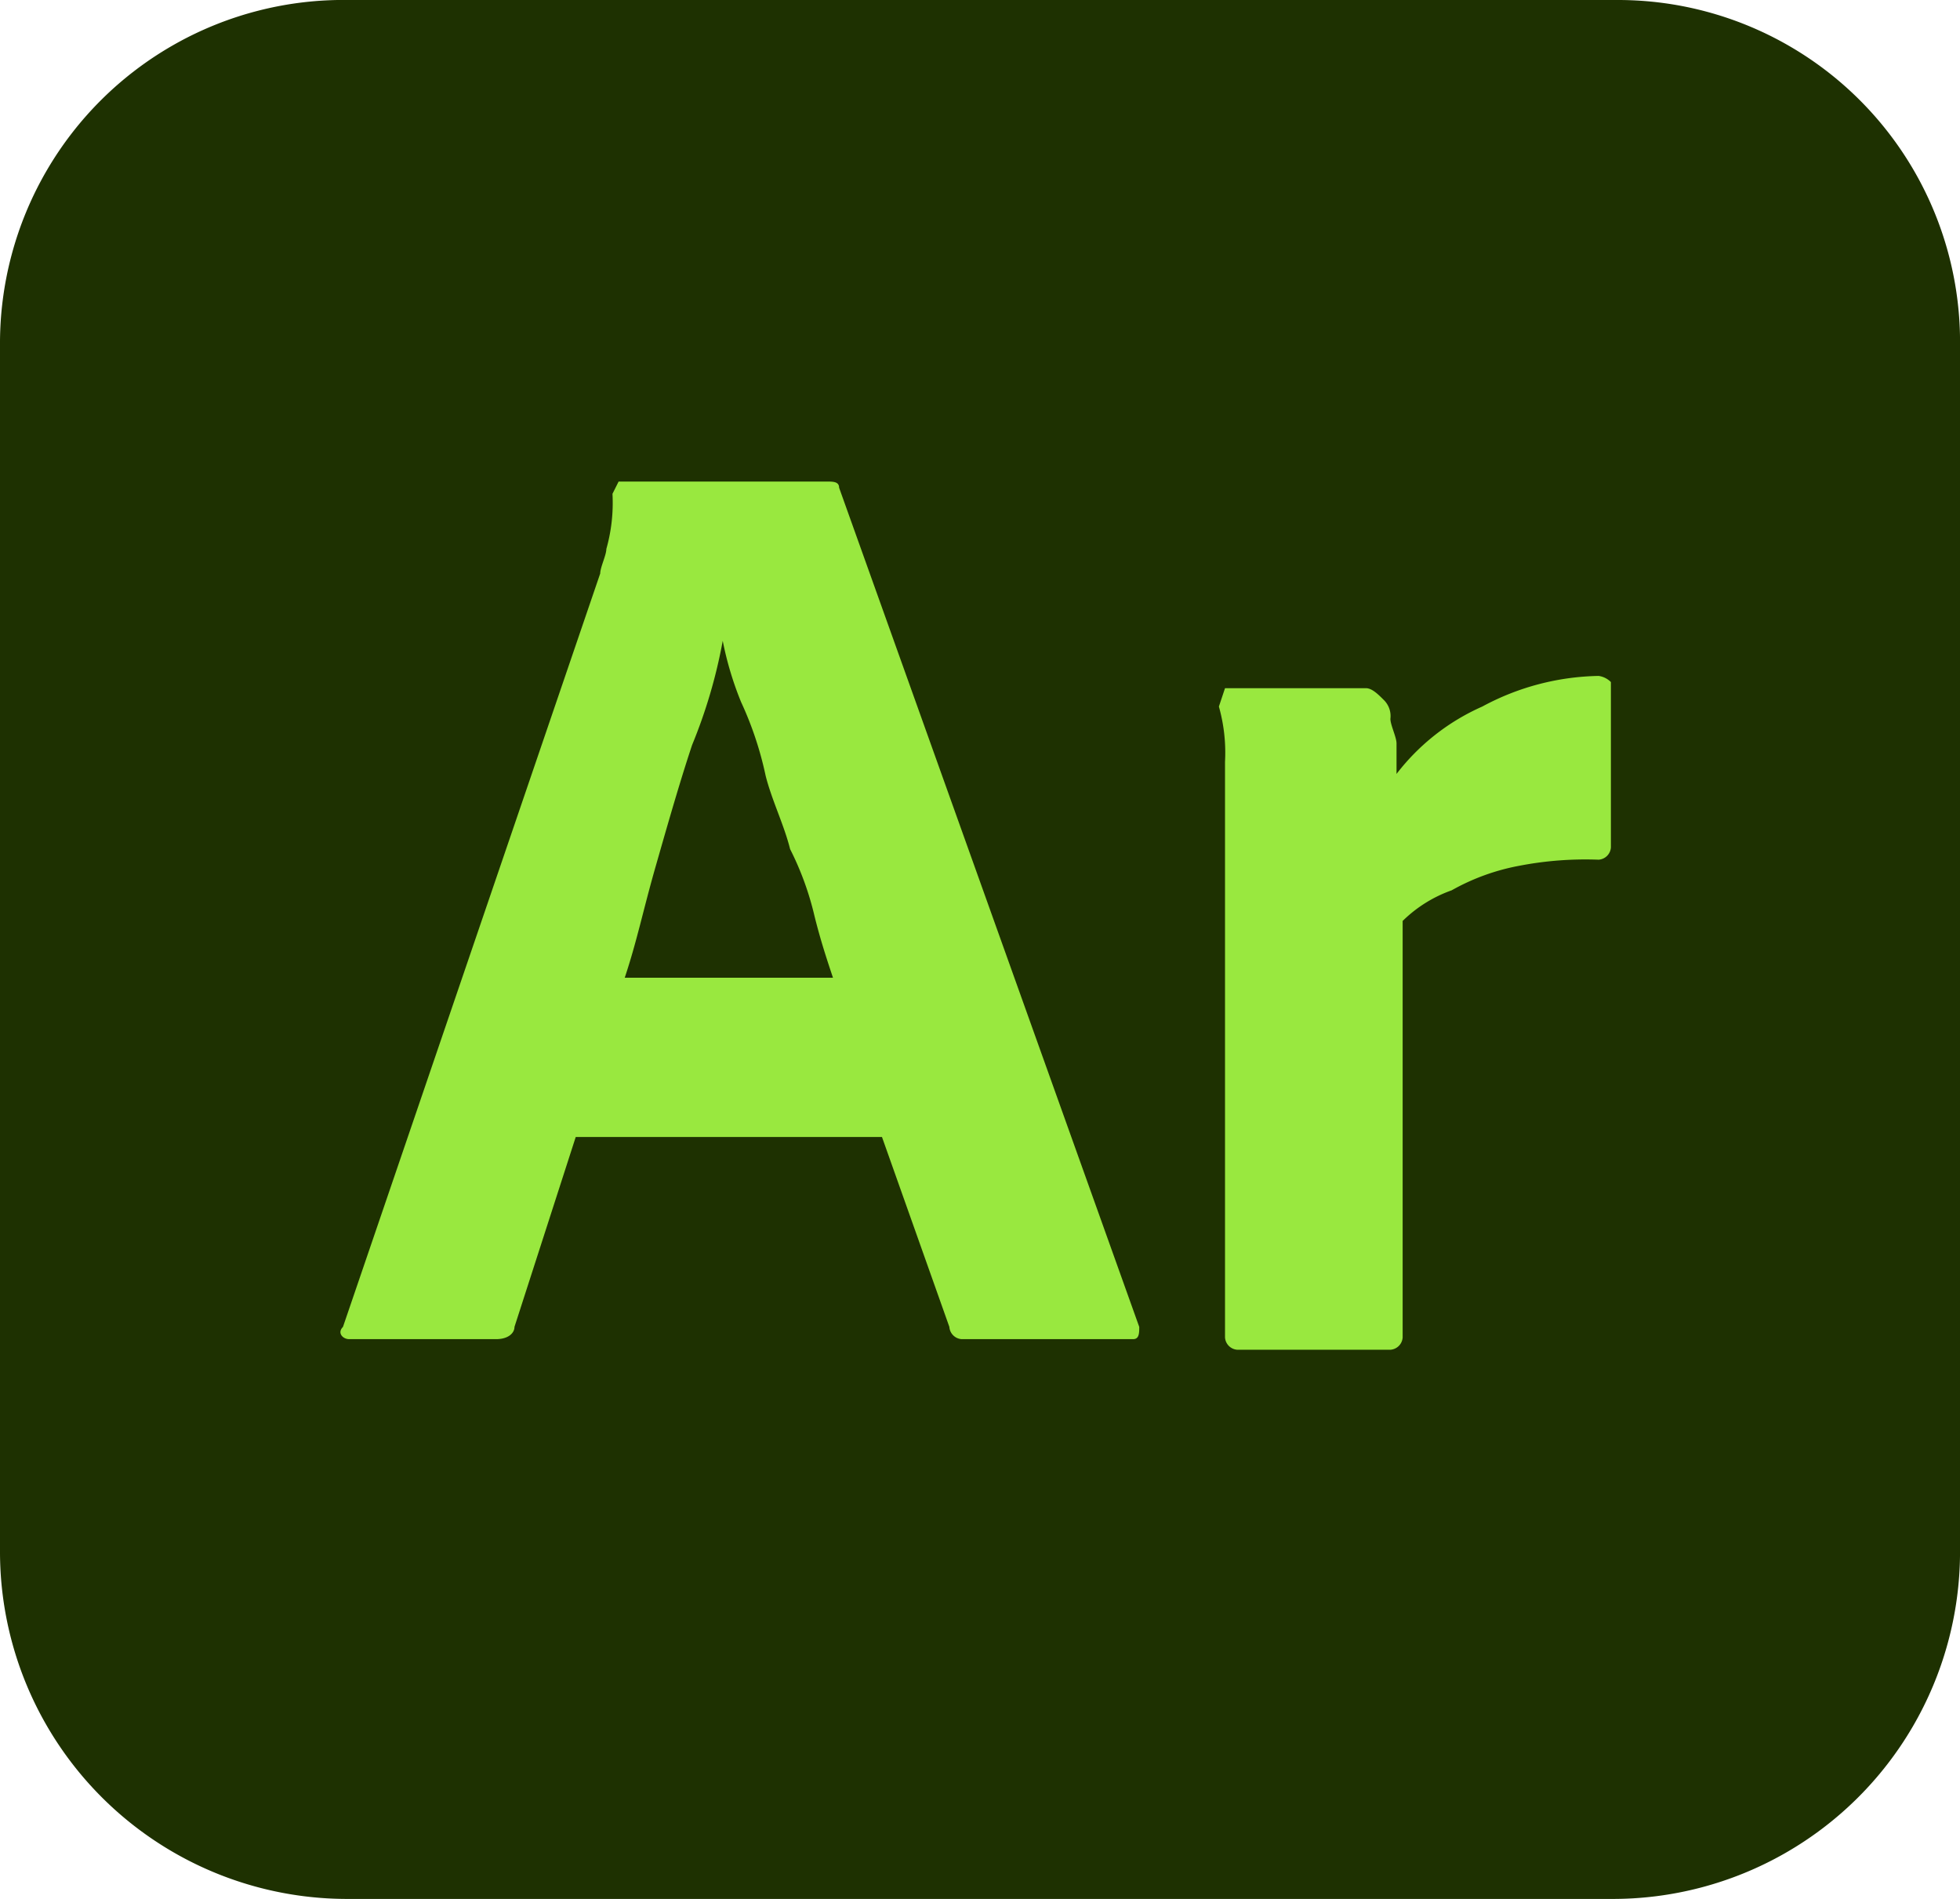 <?xml version="1.0" encoding="utf-8"?><svg id="Aero_64" data-name="Aero 64" xmlns="http://www.w3.org/2000/svg" width="63.999" height="62" viewBox="0 0 63.999 62">
  <path id="Path_99501" data-name="Path 99501" d="M11.4,0H52.8A11.171,11.171,0,0,1,64,11.291V50.709A11.34,11.34,0,0,1,52.6,62H11.4A11.341,11.341,0,0,1,0,50.709V11.291A11.216,11.216,0,0,1,11.4,0Z" fill="#1e3101"/>
  <path id="Path_99502" data-name="Path 99502" d="M23.241,29.4h-10l-2,6.2c0,.2-.2.4-.6.4h-4.8c-.2,0-.4-.2-.2-.4l8.4-24.6c0-.2.2-.6.2-.8a5.537,5.537,0,0,0,.2-1.8l.2-.4h6.8c.2,0,.4,0,.4.2l9.8,27.4c0,.2,0,.4-.2.4h-5.6a.43.43,0,0,1-.4-.4Zm-8.4-5.2h6.8c-.2-.6-.4-1.2-.6-2a9.749,9.749,0,0,0-.8-2.2c-.2-.8-.6-1.6-.8-2.4a11.275,11.275,0,0,0-.8-2.4,10.777,10.777,0,0,1-.6-2h0a16.894,16.894,0,0,1-1,3.4c-.4,1.2-.8,2.6-1.2,4S15.241,23,14.841,24.2Z" transform="translate(5.558 7.723)" fill="#99e83f"/>
  <path id="Path_99503" data-name="Path 99503" d="M20.1,11.6h4.6c.2,0,.4.2.6.4a.735.735,0,0,1,.2.6c0,.2.2.6.2.8v1a7.2,7.2,0,0,1,2.8-2.2,8.272,8.272,0,0,1,3.8-1,.7.7,0,0,1,.4.2h0v5.4a.43.43,0,0,1-.4.4,11.4,11.4,0,0,0-2.6.2,7.164,7.164,0,0,0-2.2.8,4.355,4.355,0,0,0-1.6,1V32.8a.43.43,0,0,1-.4.4h-5a.43.43,0,0,1-.4-.4V14a5.537,5.537,0,0,0-.2-1.8l.2-.6Z" transform="translate(19.9 10.869)" fill="#99e83f"/>
</svg>
